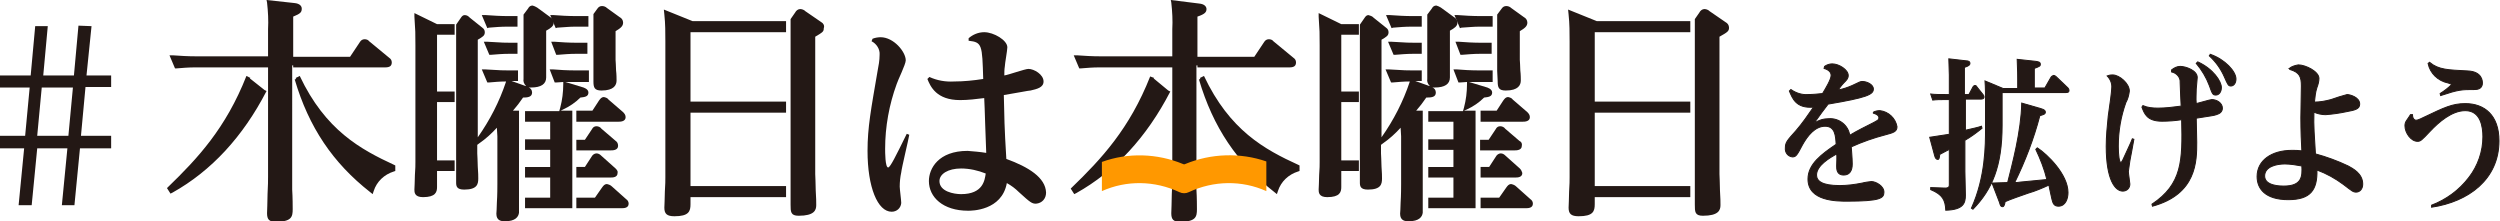 <svg xmlns="http://www.w3.org/2000/svg" viewBox="0 0 497.1 44"><path d="M8.3 17.4h6.2l-.9 9.6H7.4l.9-9.6zm7.3-12.3l-.9 9.9H8.6l.9-9.8H7L6.1 15H0v2.4h5.9L5 27H0v2.5h4.8L3.7 40.8h2.6l1.1-11.3h6l-1.1 11.3h2.5l1.1-11.3h6.2V27h-6l.9-9.7h5.1V15h-4.9l1-9.8-2.6-.1zm61 8.3c.9 0 1.3-.3 1.3-1 0-.4-.2-.7-.5-.9l-4-3.3c-.2-.3-.6-.4-.9-.4-.4 0-.7.2-.9.5l-2 3H58.3v-8c1.5-.6 1.7-.9 1.7-1.6 0-.4-.3-1-1.5-1.1L53 0l.1.5c.2 1.8.3 3.6.2 5.3v5.4H39.1c-1.8 0-3.3-.1-4.7-.2h-.7l1.1 2.6h.3c1.2-.1 2.4-.2 3.6-.2h14.6v21.7c0 .5 0 2-.1 3.5 0 1.6-.1 3.2-.1 3.8 0 1.2.4 1.7 1.7 1.7 3.2 0 3.4-1 3.4-2.5 0-.5 0-2.3-.1-3.9V13h.2v.4h18.3zm35.3 8.4c1.3-.6 2.5-1.4 3.5-2.4.9-.1 1.6-.2 1.6-1 0-.7-.9-1-1.3-1.1l-3.3-1h4.7V14h-2.5c-1.9 0-3.4-.1-4.6-.2h-.7l1 2.6h.3c.5 0 1-.1 1.4-.1v.4c0 1.6-.2 3.2-.6 4.7l-.2.7h-6.8v2.1h5v3.5h-5v2.1h5v3.4h-5v2.1h5v4h-5v2.1h9.4V22h-2.3l.4-.2z" fill="#231815"/><path d="M105.8 18.4c0-.5-.3-.9-.7-1h.5c2 0 3-.7 3-2V6.1c.9-.5 1.5-.9 1.5-1.6 0-.5-.3-.9-.7-1.1l-2.6-1.9c-.3-.2-.6-.3-.9-.4-.4 0-.7.2-.9.6l-.9 1.2v12.8c-.1.5.1 1 .5 1.4h-.1l-2.8-1h1.3V14h-1.8c-.8 0-1.8 0-4.7-.2h-.7l1.1 2.6h.3c1.1-.1 2.3-.2 3.4-.2v.1c-1.3 3.9-3.2 7.6-5.6 11V7.9c1-.6 1.4-.8 1.4-1.5 0-.4-.2-.7-.5-.9l-2.5-2-.1-.1c-.2-.2-.5-.4-.9-.4s-.6.3-.8.6l-.9 1.3v31.4c0 .7.1 1.4 1.6 1.4 2.6 0 2.8-1.1 2.8-2.2 0-.3 0-1.3-.1-2.4 0-1.1-.1-2.2-.1-2.6v-1.7l.4-.3c1.3-.9 2.4-1.9 3.5-3.1l.1 1.7v9.5c0 .5 0 2.2-.1 3.7 0 1.1-.1 2-.1 2.2 0 1.4 1 1.5 1.7 1.5 2.1 0 2.7-.9 2.8-1.7V22H102c.7-.8 1.4-1.7 2-2.6.9 0 1.8-.1 1.8-1m-46.2-3.3l-.8.4c0 .1 0 .1.1.2l-.3.1c2.8 9.5 7.6 16.6 15 22.4l.5.4.2-.6c.6-1.9 2.1-3.3 4-3.9l.3-.1v-1.1l-.2-.1c-6.7-3.1-13.7-6.9-18.8-17.7m-9.9.5s0-.1.1-.1l-.8-.4c-4.1 10.4-9.7 16.4-15.6 22.1l-.2.2.7 1.1.4-.2C42 34 48.3 27.2 53 18.1l-.4-.2-2.9-2.3zm32.7-13v.7c.2 3 .2 3.1.2 5.7v23.2c0 .4 0 1.5-.1 2.6 0 1.2-.1 2.5-.1 2.9 0 .5 0 1.5 1.7 1.5 2.5 0 2.8-1 2.8-2V34h3.5v-2.1h-3.5V20.3h3.5v-2.1h-3.5V6.9h3.5V4.8h-3.5l-4.5-2.2z" fill="#231815"/><path d="M97.2 5.5c1.2-.1 2.4-.2 3.6-.2h2.1V3.2h-1.7c-1.8 0-3.1-.1-4.6-.2h-.8l1.1 2.6.3-.1zm-1 2.8l1.1 2.6h.3c1.2-.1 2.4-.2 3.6-.2h1.7V8.5h-1.3c-.8 0-1.8 0-4.7-.2h-.7zm14.6-2.8c1.8-.1 2.3-.2 3.6-.2h2.6V3.2h-2.2c-1.9 0-3.4-.1-4.7-.2h-.7l1.1 2.6.3-.1zm-.5 2.8h-.7l1 2.6h.3c1.2-.1 2.4-.2 3.6-.2h2.3V8.5h-2c-1.7 0-3.2-.1-4.5-.2m7.7 7.9c0 1.2.2 1.8 1.6 1.8 2.5 0 3-1.1 3-2 0-.3 0-1.2-.1-2 0-.9-.1-1.8-.1-2.1V6.2c1-.6 1.5-1 1.5-1.7 0-.5-.3-.9-.7-1.1l-2.5-1.8c-.3-.3-.7-.4-1-.4-.4 0-.7.2-.9.5l-.8 1.1v13.4zm4.4 11.8l-2.8-2.4c-.2-.3-.6-.5-1-.5s-.7.2-.9.6l-1.4 2.1h-1.7v2.1h6.9c.3 0 1.4 0 1.4-.9 0-.5-.2-.8-.5-1m-7.8-3.8h8.4c.3 0 1.4 0 1.4-.9 0-.4-.2-.7-.5-1l-2.9-2.5c-.2-.3-.5-.4-.9-.5-.5 0-.7.3-1 .7l-1.3 2h-3.2v2.2zm7.8 9.3l-2.8-2.5c-.3-.3-.6-.5-1-.5s-.8.3-1 .7l-1.3 2h-1.7v2.1h6.8c.4 0 1.4 0 1.4-.9.1-.3-.1-.6-.4-.9l-.3.3.3-.3zm-.7 3.6c-.3-.3-.6-.4-1-.5-.5 0-.7.3-1 .7l-1.4 2h-3.7v2.1h9c.4 0 1.4 0 1.4-.9 0-.4-.2-.7-.5-.9l-2.8-2.5zM132 1.9l.1 1c.2 1.8.2 3.6.2 5.4v26.9c0 .4 0 1.7-.1 2.9 0 1.3-.1 2.7-.1 3.2 0 1.2.5 1.7 2 1.7 2.9 0 3.2-1 3.2-2.4v-1.4h19V37h-19V22.4h19v-2.2h-19V6.4h19V4.2h-18.6L132 1.9zm31.3 2.5l-3.2-2.2-.1-.1c-.3-.2-.6-.3-.9-.3-.4 0-.8.3-1 .7l-.9 1.3v36.9c0 1.4 0 2.2 1.6 2.2 3.1 0 3.5-1.1 3.5-2.1 0-.4 0-1.7-.1-2.9 0-1.4-.1-2.8-.1-3.3V7.3c1.5-.9 1.7-1 1.7-1.7.2-.5-.1-1-.5-1.2m93.1 9c.9 0 1.3-.3 1.3-1 0-.4-.2-.7-.5-.9l-4-3.3c-.2-.3-.6-.4-.9-.4-.4 0-.7.2-.9.5l-2 3h-11.3v-8c1.5-.5 1.8-.9 1.8-1.5 0-.4-.3-1-1.5-1.1l-5.6-.7.1.5c.2 1.8.3 3.6.2 5.3v5.4h-14.2c-1.8 0-3.3-.1-4.7-.2h-.7l1.1 2.6h.3c1.2-.1 2.4-.2 3.6-.2h14.6v21.7c0 .5 0 2-.1 3.5 0 1.6-.1 3.2-.1 3.8 0 1.2.4 1.7 1.7 1.7 3.2 0 3.4-1 3.4-2.5 0-.5 0-2.3-.1-3.9V13h.2v.4h18.3zm35.2 8.4c1.3-.6 2.5-1.4 3.5-2.4.9-.1 1.6-.2 1.6-1 0-.7-.9-1-1.3-1.1l-3.3-1h4.7V14h-2.5c-1.9 0-3.4-.1-4.6-.2h-.7l1 2.6h.3c.5 0 1-.1 1.4-.1v.4c0 1.6-.2 3.2-.6 4.7l-.2.7H284v2.1h5v3.5h-5v2.1h5v3.4h-5v2.1h5v4h-5v2.1h9.4V22h-2.3l.5-.2z" fill="#231815"/><path d="M285.5 18.4c0-.5-.3-.9-.7-1h.5c2 0 3-.7 3-2V6.1c.9-.5 1.5-.9 1.5-1.6 0-.5-.3-.9-.7-1.1l-2.6-1.9c-.3-.2-.6-.3-.9-.4-.4 0-.7.2-.9.6l-.9 1.2v12.8c-.1.5.1 1 .5 1.4h-.1l-2.8-1h1.3V14h-1.8c-.8 0-1.8 0-4.7-.2h-.7l1.1 2.6h.3c1.1-.1 2.3-.2 3.4-.2v.1c-1.3 3.9-3.2 7.6-5.6 11V7.9c1-.6 1.4-.8 1.4-1.5 0-.4-.2-.7-.5-.9l-2.5-2-.1-.1c-.2-.2-.6-.3-.9-.4-.4 0-.6.3-.8.6l-.9 1.3v31.4c0 .7.1 1.4 1.6 1.4 2.6 0 2.8-1.1 2.8-2.2 0-.3 0-1.3-.1-2.4 0-1.1-.1-2.2-.1-2.6v-1.7l.4-.3c1.3-.9 2.4-1.9 3.5-3.1l.1 1.7v9.5c0 .5 0 2.2-.1 3.7 0 1.1-.1 2-.1 2.2 0 1.4 1 1.5 1.7 1.5 2.1 0 2.7-.9 2.8-1.7V22h-1.3c.7-.8 1.4-1.7 2-2.6 1.1 0 1.9-.1 1.9-1m-46.1-3.3l-.8.4c0 .1 0 .1.1.2l-.3.1c2.8 9.5 7.6 16.6 15 22.4l.5.4.2-.6c.6-1.9 2.1-3.3 4-3.9l.3-.1v-1.1l-.2-.1c-6.8-3.1-13.7-6.9-18.8-17.7m-10 .5s0-.1.1-.1l-.8-.3c-4.1 10.4-9.7 16.4-15.6 22.1l-.2.2.7 1.1.4-.2c7.7-4.3 14-11.1 18.7-20.2l-.4-.2-2.9-2.4zm32.8-13v.7c.2 3 .2 3.1.2 5.7v23.2c0 .4 0 1.5-.1 2.6 0 1.2-.1 2.5-.1 2.9 0 .5 0 1.5 1.7 1.5 2.5 0 2.8-1 2.8-2V34h3.5v-2.1h-3.5V20.3h3.5v-2.1h-3.5V6.9h3.5V4.8h-3.5l-4.5-2.2z" fill="#231815"/><path d="M277 5.5c1.2-.1 2.4-.2 3.6-.2h2.1V3.2H281c-1.8 0-3.1-.1-4.6-.2h-.8l1.1 2.6.3-.1zm-1 2.8l1.1 2.6h.3c1.2-.1 2.4-.2 3.6-.2h1.7V8.5h-1.3c-.8 0-1.8 0-4.7-.2h-.7zm14.6-2.8c1.8-.1 2.3-.2 3.6-.2h2.6V3.2h-2.2c-1.9 0-3.4-.1-4.7-.2h-.7l1.1 2.6.3-.1zm-.5 2.8h-.7l1 2.6h.3c1.2-.1 2.4-.2 3.6-.2h2.3V8.5h-2c-1.7 0-3.2-.1-4.5-.2m7.7 7.9c0 1.2.2 1.8 1.6 1.8 2.5 0 3-1.1 3-2 0-.3 0-1.2-.1-2 0-.9-.1-1.8-.1-2.1V6.2c1-.6 1.5-1 1.5-1.7 0-.5-.3-.9-.7-1.1l-2.5-1.8c-.3-.3-.7-.4-1-.4-.4 0-.7.2-.9.5l-.9 1.2v11.2l.1 2.1zm4.3 11.8l-2.8-2.4c-.2-.3-.6-.5-1-.5s-.7.2-.9.6l-1.4 2.1h-1.7v2.1h6.9c.3 0 1.4 0 1.4-.9.1-.5-.1-.8-.5-1m-7.7-3.8h8.4c.3 0 1.4 0 1.4-.9 0-.4-.2-.7-.5-1l-2.9-2.5c-.2-.3-.5-.4-.9-.5-.5 0-.7.3-1 .7l-1.3 2h-3.2v2.2zm7.8 9.3l-2.8-2.5c-.3-.3-.6-.5-1-.5s-.8.3-1 .7l-1.3 2h-1.7v2.1h6.9c.4 0 1.4 0 1.4-.9-.1-.3-.2-.6-.5-.9l-.3.3.3-.3zm-.7 3.6c-.3-.3-.6-.4-1-.5-.5 0-.7.3-1 .7l-1.4 2h-3.7v2.1h9c.4 0 1.4 0 1.4-.9 0-.4-.2-.7-.5-.9l-2.8-2.5zm10.3-35.2l.1 1c.2 1.8.2 3.6.2 5.4v26.9c0 .4 0 1.7-.1 2.9 0 1.3-.1 2.7-.1 3.2 0 1.2.5 1.7 2 1.7 2.9 0 3.2-1 3.2-2.4v-1.4h19V37h-19V22.4h19v-2.2h-19V6.4h19V4.2h-18.6l-5.7-2.3zm32 3.6c0-.5-.3-.9-.7-1.1l-3.2-2.2-.1-.1c-.3-.2-.6-.3-.9-.3-.4 0-.8.3-1 .7l-.9 1.3v36.9c0 1.4 0 2.2 1.6 2.2 3.1 0 3.5-1.1 3.5-2.1 0-.4 0-1.7-.1-2.9 0-1.4-.1-2.8-.1-3.3V7.3c1.6-.9 1.9-1.1 1.9-1.8m-163 21.3l-.5-.2c-2.2 4.5-3.3 6.7-3.7 6.7-.6 0-.6-3.1-.6-3.7 0-4.4.8-8.8 2.3-12.9.2-.7 1.8-3.9 1.8-4.7 0-1.7-2.4-4.6-5-4.6-.5 0-1.1.1-1.6.3l-.2.5c1 .5 1.7 1.6 1.6 2.7 0 1.1-.2 2.2-.4 3.2-1.3 7.6-2 11.2-2 15.9 0 7.2 2 12.1 4.8 12.1 1 0 1.8-.7 1.9-1.7v-.1c0-.5-.3-2.7-.3-3.2 0-.9.1-1.9.3-2.8.1-1 1.4-6.3 1.6-7.5m19.3 4.8c-.4-6.5-.4-8.3-.5-12.7 3.1-.5 4.9-.9 5.3-.9 1.3-.3 2.6-.6 2.6-1.8 0-1.4-1.9-2.5-3-2.5-.7 0-4 1.2-4.8 1.3 0-.6 0-1.2.1-1.8 0-.5.5-3.2.5-3.8 0-1.4-2.7-3-4.6-3-1.2 0-2.3.5-3.1 1.2v.5c2.7.3 2.7.8 2.9 7.6-1.9.3-3.9.5-5.8.5-1.7.1-3.4-.2-4.9-.9l-.4.4c.6 1.5 1.8 4.2 6.5 4.2 1.6 0 3.2-.2 4.8-.4.1 1.5.3 9.2.4 10.9-1.2-.2-2.5-.3-3.7-.4-5.8 0-7.7 3.5-7.7 6 0 3.2 2.8 5.9 7.8 5.9.7 0 6.7 0 7.7-5.5.9.5 1.7 1.1 2.4 1.8 2.3 2.1 2.6 2.3 3.4 2.3 1.2-.1 2-1 2-2.2-.1-3-3.5-5.1-7.9-6.7m-9 7c-1.4 0-4.3-.5-4.3-2.6 0-1.4 1.7-2.5 4.3-2.5 1.7 0 3.4.4 4.9 1-.2 1.3-.5 4.1-4.9 4.1" fill="#231815"/><path d="M235.7 32.6c-.2.1-.3.1-.5 0-5.1-2.1-10.9-2.3-16.1-.4V38c4.9-2.2 10.5-2.1 15.4.2.6.3 1.3.3 1.9 0 4.9-2.3 10.5-2.4 15.4-.2v-5.9c-5.2-1.8-11-1.6-16.1.5" fill="#ff9800"/><path d="M372.5 22.3c.4-.2.8-.3 1.3-.3 1.7.2 3.1 1.5 3.4 3.2 0 1-.8 1.2-2.3 1.6-2.3.6-4.6 1.4-6.8 2.4 0 .2.2 2.2.2 3.4 0 .4 0 2.2-1.7 2.2-1.4 0-1.4-1.2-1.4-1.8 0-.4.1-2.1 0-2.4-1.4.8-4 2.3-4 4.2 0 1.2 1.1 2.1 4.6 2.1 1.5 0 3-.2 4.5-.5.3-.1 1.6-.3 1.8-.3.9 0 2.5.9 2.5 2.1s-.7 1.8-7.3 1.8c-2.1 0-7.8 0-7.8-4.4 0-3 2.8-5 5.6-6.9-.1-1.7-.2-3.6-2.2-3.6s-3.5 1.9-4.5 3.7c-1.1 2.1-1.3 2.4-2 2.4-.9-.1-1.5-.9-1.4-1.8 0-1.1.4-1.5 2.1-3.4 1.3-1.5 2.4-3.1 3.5-4.7-3.5.3-4.2-1.8-4.8-3.2l.3-.3c1 .7 2.2 1.1 3.4 1 1 0 1.9-.1 2.9-.2.6-1 1.7-2.8 1.7-3.6 0-.6-.4-1.1-1.4-1.4l.1-.4c.4-.3 1-.5 1.5-.5 1.4 0 3.2 1.2 3.2 2.3 0 .6-.3.9-.9 1.5-.4.4-.9 1.1-1.1 1.4 1-.2 1.9-.5 2.8-.9 1.5-.7 1.6-.8 2-.8.9 0 2.2.6 2.2 1.5 0 1.1-1.3 1.7-9 3-.4.5-1.9 2.5-2.8 3.8.9-.6 1.9-.9 3-.9 2-.1 3.8 1.3 4.1 3.3 1.5-.9 3.1-1.7 4.7-2.5.7-.4 1.1-.5 1.1-1 0-.2-.1-.6-1.1-.9v-.2z" fill="#231815"/><path d="M372.5 22.3c.4-.2.8-.3 1.3-.3 1.7.2 3.1 1.5 3.4 3.2 0 1-.8 1.2-2.3 1.6-2.3.6-4.6 1.4-6.8 2.4 0 .2.2 2.2.2 3.4 0 .4 0 2.2-1.7 2.2-1.4 0-1.4-1.2-1.4-1.8 0-.4.1-2.1 0-2.4-1.4.8-4 2.3-4 4.2 0 1.2 1.1 2.1 4.6 2.1 1.5 0 3-.2 4.5-.5.3-.1 1.6-.3 1.8-.3.9 0 2.5.9 2.5 2.1s-.7 1.8-7.3 1.8c-2.1 0-7.8 0-7.8-4.4 0-3 2.8-5 5.6-6.9-.1-1.7-.2-3.6-2.2-3.6s-3.5 1.9-4.5 3.7c-1.1 2.1-1.3 2.4-2 2.4-.9-.1-1.5-.9-1.4-1.8 0-1.1.4-1.5 2.1-3.4 1.3-1.5 2.4-3.1 3.5-4.7-3.5.3-4.2-1.8-4.8-3.2l.3-.3c1 .7 2.2 1.1 3.4 1 1 0 1.9-.1 2.9-.2.6-1 1.7-2.8 1.7-3.6 0-.6-.4-1.1-1.4-1.4l.1-.4c.4-.3 1-.5 1.5-.5 1.4 0 3.2 1.2 3.2 2.3 0 .6-.3.9-.9 1.5-.4.4-.9 1.1-1.1 1.4 1-.2 1.9-.5 2.8-.9 1.5-.7 1.6-.8 2-.8.9 0 2.2.6 2.2 1.5 0 1.1-1.3 1.7-9 3-.4.5-1.9 2.5-2.8 3.8.9-.6 1.9-.9 3-.9 2-.1 3.8 1.3 4.1 3.3 1.5-.9 3.1-1.7 4.7-2.5.7-.4 1.1-.5 1.1-1 0-.2-.1-.6-1.1-.9v-.2z" fill="none" stroke="#231815" stroke-width=".202" stroke-miterlimit="10"/><path d="M391.5 18.8l.8-1.5c.1-.2.3-.3.4-.3.2 0 .3.1.4.3l1.2 1.5c.1.1.2.3.2.5 0 .4-.5.4-.6.4h-3.1v6.2c1.7-.4 2.3-.5 3.2-.8l.1.4c-1.1.9-2.2 1.7-3.4 2.4v6.2c0 .7.1 4 .1 4.7 0 1.6-.4 2.9-3.9 3-.1-2-.6-3.1-3-4.1v-.4l2.9.1c.8 0 .8-.4.8-.7v-7c-1 .5-1.1.6-1.9 1-.1.7-.1 1-.4 1-.3 0-.5-.3-.6-.7l-1-3.7c1.5-.2 2.4-.4 3.9-.6v-6.9h-1c-.8 0-1.5 0-2.3.1l-.4-1.2c.8.1 1.7.1 2.9.1h.8v-3.9c0-1-.1-2.3-.1-3.2l3.5.4c.3 0 .7.1.7.5 0 .3-.2.5-1.1.8v5.4h.9zm15.1-1.3l1.2-2.1c.1-.2.3-.3.5-.4.2 0 .4.1.6.3l2.3 2.2c.1.1.2.3.2.5 0 .4-.4.4-.6.4h-12.7v6.5c0 8.2-2 12.8-5.8 16.7l-.3-.2c2.8-6.2 2.8-12.5 2.8-15.9v-5.3c0-1.3 0-2.8-.1-4.1l3.6 1.5h2.9v-1.8c0-.4 0-1.9-.1-4l3.7.4c.5.1.9.1.9.6 0 .3-.1.4-1.2.8v3.9h2.1zm-10.5 18.9c.7 0 2.5-.1 3.1-.1.9-3.6 2.7-10.2 2.8-15.8l3.8 1.1c.7.2.9.4.9.7 0 .4-.4.5-1.1.7-1.2 4.6-2.9 9-5 13.3.4 0 .6 0 1.2-.1.8-.1 4.5-.4 5.2-.5-.5-2.1-1.3-4.1-2.2-6l.3-.3c2 1.3 6.1 5.3 6.1 8.9 0 1.2-.5 2.7-1.9 2.7-.9 0-1.1-.6-1.3-1.4-.1-.3-.5-2.4-.6-2.8-1.3.6-2.7 1.2-4.1 1.6-1.4.5-3.5 1.2-4.6 1.7-.1.5-.2 1-.5 1-.4 0-.5-.4-.6-.8l-1.5-3.9z" fill="#231815"/><path d="M391.5 18.8l.8-1.5c.1-.2.3-.3.4-.3.2 0 .3.1.4.3l1.2 1.5c.1.1.2.3.2.5 0 .4-.5.4-.6.4h-3.1v6.2c1.7-.4 2.3-.5 3.2-.8l.1.4c-1.1.9-2.2 1.7-3.4 2.4v6.2c0 .7.1 4 .1 4.7 0 1.6-.4 2.9-3.9 3-.1-2-.6-3.1-3-4.1v-.4l2.9.1c.8 0 .8-.4.8-.7v-7c-1 .5-1.1.6-1.9 1-.1.7-.1 1-.4 1-.3 0-.5-.3-.6-.7l-1-3.7c1.5-.2 2.4-.4 3.9-.6v-6.9h-1c-.8 0-1.5 0-2.3.1l-.4-1.2c.8.1 1.7.1 2.9.1h.8v-3.9c0-1-.1-2.3-.1-3.2l3.5.4c.3 0 .7.1.7.5 0 .3-.2.5-1.1.8v5.4h.9zm15.1-1.3l1.2-2.1c.1-.2.3-.3.5-.4.2 0 .4.1.6.3l2.3 2.2c.1.1.2.3.2.5 0 .4-.4.4-.6.4h-12.7v6.5c0 8.2-2 12.8-5.8 16.7l-.3-.2c2.8-6.2 2.8-12.5 2.8-15.9v-5.3c0-1.3 0-2.8-.1-4.1l3.6 1.5h2.9v-1.8c0-.4 0-1.9-.1-4l3.7.4c.5.1.9.1.9.6 0 .3-.1.4-1.2.8v3.9h2.1zm-10.5 18.9c.7 0 2.5-.1 3.1-.1.9-3.6 2.7-10.2 2.8-15.8l3.8 1.1c.7.2.9.4.9.7 0 .4-.4.5-1.1.7-1.2 4.6-2.9 9-5 13.3.4 0 .6 0 1.2-.1.8-.1 4.5-.4 5.2-.5-.5-2.1-1.3-4.1-2.2-6l.3-.3c2 1.3 6.1 5.3 6.1 8.9 0 1.2-.5 2.7-1.9 2.7-.9 0-1.1-.6-1.3-1.4-.1-.3-.5-2.4-.6-2.8-1.3.6-2.7 1.2-4.1 1.6-1.4.5-3.5 1.2-4.6 1.7-.1.5-.2 1-.5 1-.4 0-.5-.4-.6-.8l-1.5-3.9z" fill="none" stroke="#231815" stroke-width=".202" stroke-miterlimit="10"/><path d="M419.3 15c.3-.1.6-.1.8-.1 1.3 0 3.3 1.7 3.3 3.2-.1.8-.3 1.6-.7 2.3-1 2.8-1.5 5.7-1.5 8.7 0 1.7.2 3.2.5 3.2.1 0 .2-.1.4-.5.3-.7 1.7-3.6 1.9-4.2l.3.1c-.1.7-.7 3.7-.8 4.3l-.3 2.1c0 .4.3 2.2.3 2.5 0 .8-.6 1.4-1.4 1.4-1.5 0-3.3-2.2-3.3-8.9 0-2 .2-4 .4-6 .3-2 .7-5 .7-5.6.1-.9-.3-1.8-.9-2.4l.3-.1zm8.6 25.6c6-4 6.1-8.6 5.9-16.8-1.3.2-2.6.3-3.9.3-3 0-3.5-1.5-4-2.8l.2-.3c.9.4 1.9.5 3 .5 1.5 0 3.1-.2 4.6-.4 0 0-.2-4.1-.2-4.7.1-1-.7-1.9-1.7-2.1v-.4c.5-.4 1.1-.7 1.7-.7 1.1 0 3.4.8 3.4 2.2 0 .4-.2 2-.2 2.3 0 .9-.1 1.9 0 2.9.5-.1 2.8-.8 3.1-.8 1 0 2.1.7 2.1 1.7 0 .7-.5 1.1-1.2 1.3-.6.2-.9.2-4 .7 0 .7.1 4.1.1 4.8 0 3.7 0 10.3-8.8 12.7l-.1-.4zm9.1-28.3c3.1 1.4 4.7 3.9 4.7 5.1 0 .9-.5 1.5-1.1 1.5s-.7-.2-1.3-1.9c-.6-1.6-1.5-3.1-2.6-4.4l.3-.3zm2.5-1.5c2.9 1 5.1 3.4 5.1 4.9 0 .9-.5 1.4-1 1.4s-.6-.2-1.3-1.8c-.7-1.6-1.7-3-3-4.2l.2-.3z" fill="#231815"/><path d="M419.3 15c.3-.1.6-.1.8-.1 1.3 0 3.3 1.7 3.3 3.2-.1.8-.3 1.6-.7 2.3-1 2.8-1.5 5.7-1.5 8.7 0 1.7.2 3.2.5 3.2.1 0 .2-.1.4-.5.3-.7 1.7-3.6 1.9-4.2l.3.1c-.1.7-.7 3.7-.8 4.3l-.3 2.1c0 .4.3 2.2.3 2.5 0 .8-.6 1.4-1.4 1.4-1.5 0-3.3-2.2-3.3-8.9 0-2 .2-4 .4-6 .3-2 .7-5 .7-5.6.1-.9-.3-1.8-.9-2.4l.3-.1zm8.6 25.6c6-4 6.1-8.6 5.9-16.8-1.3.2-2.6.3-3.9.3-3 0-3.5-1.5-4-2.8l.2-.3c.9.4 1.9.5 3 .5 1.5 0 3.1-.2 4.6-.4 0 0-.2-4.1-.2-4.7.1-1-.7-1.9-1.7-2.1v-.4c.5-.4 1.1-.7 1.7-.7 1.1 0 3.4.8 3.4 2.2 0 .4-.2 2-.2 2.3 0 .9-.1 1.9 0 2.9.5-.1 2.8-.8 3.1-.8 1 0 2.1.7 2.1 1.7 0 .7-.5 1.1-1.2 1.3-.6.2-.9.2-4 .7 0 .7.1 4.1.1 4.8 0 3.7 0 10.3-8.8 12.7l-.1-.4zm9.1-28.3c3.1 1.4 4.7 3.9 4.7 5.1 0 .9-.5 1.5-1.1 1.5s-.7-.2-1.3-1.9c-.6-1.6-1.5-3.1-2.6-4.4l.3-.3zm2.5-1.5c2.9 1 5.1 3.4 5.1 4.9 0 .9-.5 1.4-1 1.4s-.6-.2-1.3-1.8c-.7-1.6-1.7-3-3-4.2l.2-.3z" fill="none" stroke="#231815" stroke-width=".202" stroke-miterlimit="10"/><path d="M455.2 13.6c.5-.4 1.2-.6 1.8-.7 1.4 0 4.1 1.3 4.1 2.7 0 .6-.2 1.3-.4 1.8-.3.9-.4 1.9-.5 2.9 1.1 0 2.2-.2 3.3-.5 1.1-.4 2.1-.7 3.2-1 .5 0 2.5.5 2.5 1.9 0 1-1 1.2-2.6 1.5-1.4.3-2.8.5-4.2.6-.8 0-1.6-.2-2.3-.5-.1 2.9.1 4.7.3 8.3 2.2.6 4.4 1.4 6.5 2.4.9.5 2.9 1.5 2.9 3.6 0 1-.6 1.6-1.3 1.6-.6 0-.8-.2-2.5-1.5-1.6-1.2-3.4-2.2-5.3-2.9.1 4-1.3 5.9-5.7 5.9-4.6 0-6.2-2.2-6.2-4.6 0-3.2 2.9-5.2 6.9-5.2.7 0 1.3 0 2 .1-.1-1.5-.2-4-.2-6.6 0-.9.1-5.3.1-6.3 0-1.8-.3-2.7-2.3-3.3l-.1-.2zm-.9 19c-1.6 0-4 .5-4 2.4 0 2 3.2 2 3.8 2 3.7 0 3.7-2 3.6-4-1.1-.2-2.3-.4-3.4-.4" fill="#231815"/><path d="M455.2 13.6c.5-.4 1.2-.6 1.8-.7 1.4 0 4.1 1.3 4.1 2.7 0 .6-.2 1.3-.4 1.8-.3.9-.4 1.9-.5 2.9 1.1 0 2.2-.2 3.3-.5 1.1-.4 2.1-.7 3.2-1 .5 0 2.5.5 2.5 1.9 0 1-1 1.2-2.6 1.5-1.4.3-2.8.5-4.2.6-.8 0-1.6-.2-2.3-.5-.1 2.9.1 4.7.3 8.3 2.2.6 4.4 1.4 6.5 2.4.9.5 2.9 1.5 2.9 3.6 0 1-.6 1.6-1.3 1.6-.6 0-.8-.2-2.5-1.5-1.6-1.2-3.4-2.2-5.3-2.9.1 4-1.3 5.9-5.7 5.9-4.6 0-6.2-2.2-6.2-4.6 0-3.2 2.9-5.2 6.9-5.2.7 0 1.3 0 2 .1-.1-1.5-.2-4-.2-6.6 0-.9.1-5.3.1-6.3 0-1.8-.3-2.7-2.3-3.3l-.1-.2zm-.9 19c-1.6 0-4 .5-4 2.4 0 2 3.2 2 3.8 2 3.7 0 3.7-2 3.6-4-1.1-.2-2.3-.4-3.4-.4z" fill="none" stroke="#231815" stroke-width=".202" stroke-miterlimit="10"/><path d="M483.5 40.8c2.9-1.1 5.5-3 7.4-5.5 1.8-2.3 2.8-5.2 2.8-8.1 0-1.9-.4-5.2-3.5-5.2-2.7 0-5.3 2.3-7 4.1-1.7 1.8-1.9 2-2.5 2-1.3 0-2.5-1.7-2.5-3.1 0-.4.1-.7.3-1 .3-.4.8-1.2.8-1.2h.4c0 .8.4 1.1.7 1.1.2 0 .4 0 1.6-.6 4-1.9 5.6-2.7 8.2-2.7 3.8 0 6.7 2.3 6.7 7.4 0 7.6-6 12.1-13.4 13.2v-.4zm-.4-28.4c1.8 1.5 3.7 1.5 7.5 1.7 3 .1 3 2.1 3 2.4 0 1.3-1.2 1.3-1.6 1.3-2.5 0-3.1 0-6.7 1.2l-.1-.4c.8-.5 1.6-1.1 2.3-1.8 0-.1-.5-.2-.7-.3-2-.4-3.6-1.9-4-3.9l.3-.2z" fill="#231815"/><path d="M483.5 40.8c2.9-1.1 5.5-3 7.4-5.5 1.8-2.3 2.8-5.2 2.8-8.1 0-1.9-.4-5.2-3.5-5.2-2.7 0-5.3 2.3-7 4.1-1.7 1.8-1.9 2-2.5 2-1.3 0-2.5-1.7-2.5-3.1 0-.4.1-.7.3-1 .3-.4.8-1.2.8-1.2h.4c0 .8.4 1.1.7 1.1.2 0 .4 0 1.6-.6 4-1.9 5.6-2.7 8.2-2.7 3.8 0 6.7 2.3 6.7 7.4 0 7.6-6 12.1-13.4 13.2v-.4zm-.4-28.4c1.8 1.5 3.7 1.5 7.5 1.7 3 .1 3 2.1 3 2.4 0 1.3-1.2 1.3-1.6 1.3-2.5 0-3.1 0-6.7 1.2l-.1-.4c.8-.5 1.6-1.1 2.3-1.8 0-.1-.5-.2-.7-.3-2-.4-3.6-1.9-4-3.9l.3-.2z" fill="none" stroke="#231815" stroke-width=".202" stroke-miterlimit="10"/><path fill="none" d="M0 0h497.1v44H0z"/></svg>